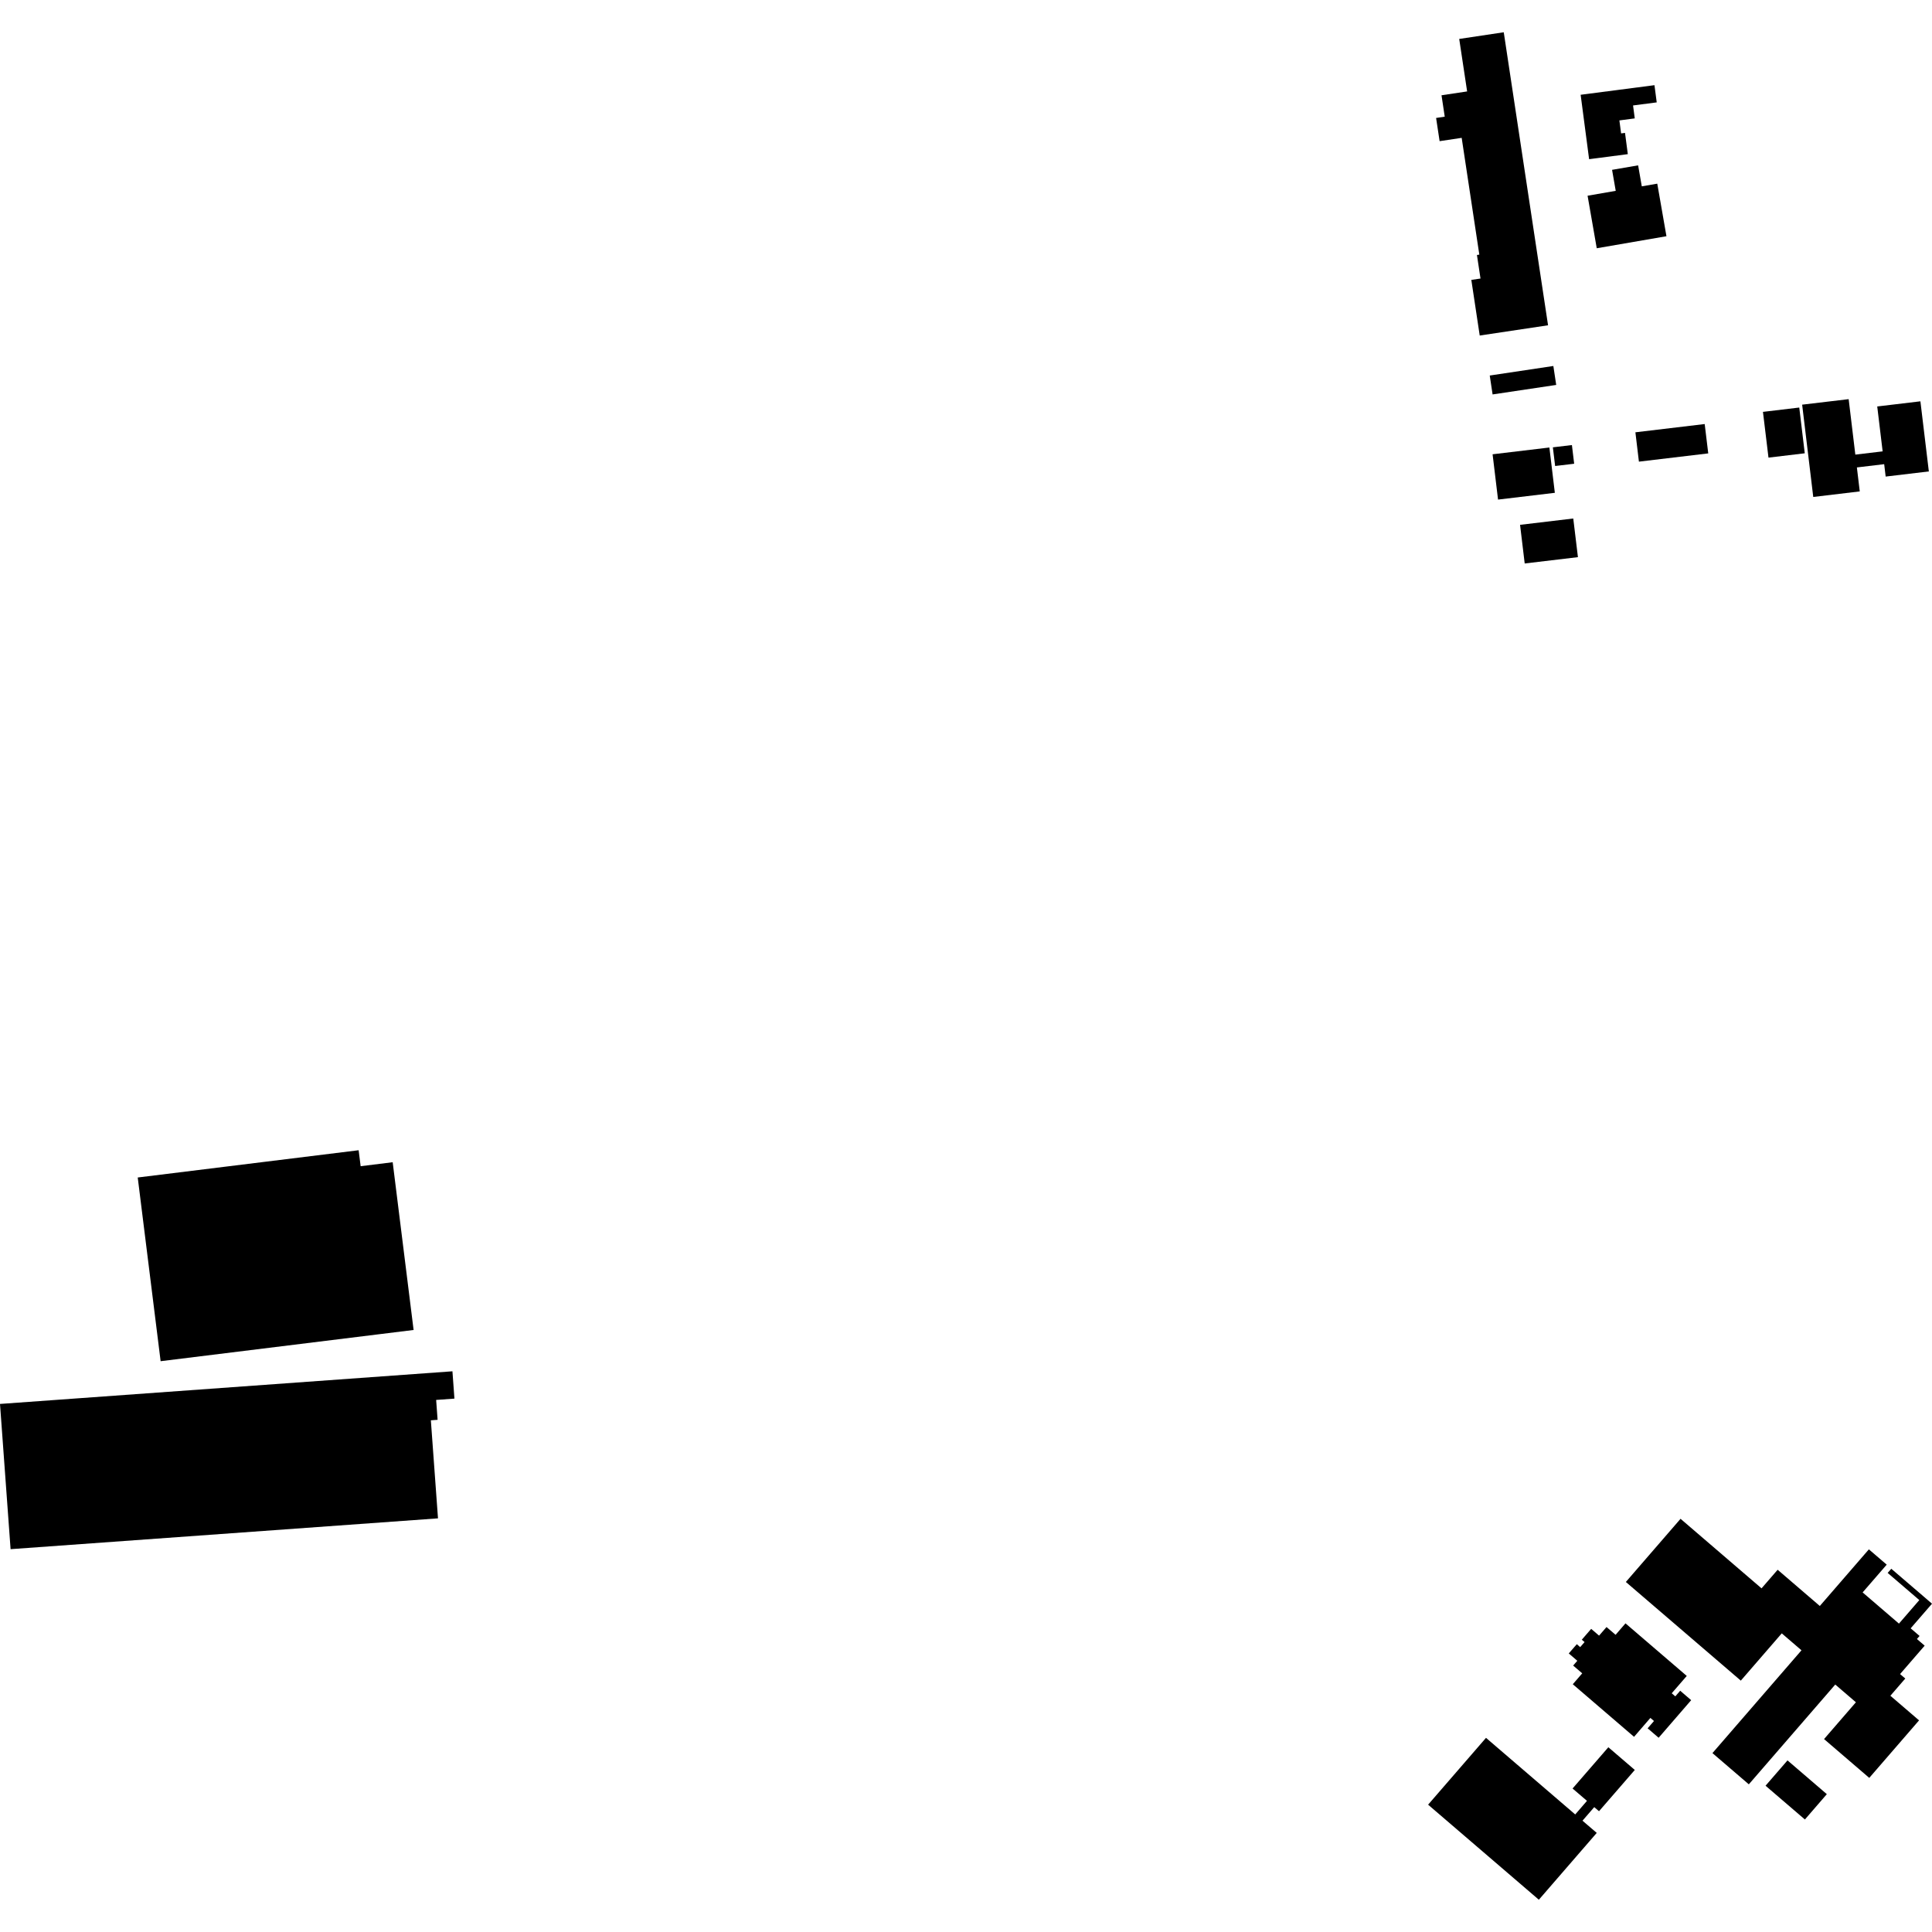 <?xml version="1.0" encoding="utf-8" standalone="no"?>
<!DOCTYPE svg PUBLIC "-//W3C//DTD SVG 1.1//EN"
  "http://www.w3.org/Graphics/SVG/1.1/DTD/svg11.dtd">
<!-- Created with matplotlib (https://matplotlib.org/) -->
<svg height="288pt" version="1.1" viewBox="0 0 288 288" width="288pt" xmlns="http://www.w3.org/2000/svg" xmlns:xlink="http://www.w3.org/1999/xlink">
 <defs>
  <style type="text/css">
*{stroke-linecap:butt;stroke-linejoin:round;}
  </style>
 </defs>
 <g id="figure_1">
  <g id="patch_1">
   <path d="M 0 288 
L 288 288 
L 288 0 
L 0 0 
z
" style="fill:none;opacity:0;"/>
  </g>
  <g id="axes_1">
   <g id="PatchCollection_1">
    <path clip-path="url(#p8383673070)" d="M 279.836 60.591 
L 286.272 59.824 
L 287.529 70.275 
L 281.093 71.042 
L 280.873 69.193 
L 276.802 69.679 
L 277.231 73.253 
L 270.299 74.081 
L 268.644 60.323 
L 275.577 59.501 
L 276.571 67.769 
L 280.642 67.284 
L 279.836 60.591 
"/>
    <path clip-path="url(#p8383673070)" d="M 262.801 61.397 
L 268.213 60.751 
L 269.033 67.571 
L 263.625 68.217 
L 262.801 61.397 
"/>
    <path clip-path="url(#p8383673070)" d="M 227.285 83.997 
L 226.593 78.236 
L 234.524 77.291 
L 235.22 83.053 
L 227.285 83.997 
"/>
    <path clip-path="url(#p8383673070)" d="M 231.483 66.682 
L 234.322 66.344 
L 234.659 69.128 
L 231.821 69.466 
L 231.483 66.682 
"/>
    <path clip-path="url(#p8383673070)" d="M 222.498 67.719 
L 230.964 66.709 
L 231.777 73.463 
L 223.311 74.473 
L 222.498 67.719 
"/>
    <path clip-path="url(#p8383673070)" d="M 243.786 64.442 
L 254.116 63.212 
L 254.645 67.586 
L 244.311 68.817 
L 243.786 64.442 
"/>
    <path clip-path="url(#p8383673070)" d="M 241.656 19.887 
L 242.238 19.813 
L 242.656 22.979 
L 236.886 23.729 
L 235.624 14.128 
L 246.629 12.698 
L 246.965 15.262 
L 243.437 15.72 
L 243.691 17.648 
L 241.399 17.949 
L 241.656 19.887 
"/>
    <path clip-path="url(#p8383673070)" d="M 244.739 27.777 
L 247.047 27.378 
L 248.415 35.213 
L 238.025 37.007 
L 236.658 29.176 
L 240.854 28.448 
L 240.309 25.318 
L 244.193 24.648 
L 244.739 27.777 
"/>
    <path clip-path="url(#p8383673070)" d="M 218.703 13.629 
L 217.523 5.805 
L 224.162 4.81 
L 230.766 48.49 
L 220.579 50.017 
L 219.328 41.723 
L 220.696 41.521 
L 220.165 38.011 
L 220.52 37.958 
L 219.589 31.795 
L 217.89 20.55 
L 214.6 21.043 
L 214.077 17.585 
L 215.364 17.391 
L 214.884 14.202 
L 218.703 13.629 
"/>
    <path clip-path="url(#p8383673070)" d="M 222.073 55.98 
L 231.555 54.558 
L 231.981 57.381 
L 222.499 58.798 
L 222.073 55.98 
"/>
    <path clip-path="url(#p8383673070)" d="M 235.899 271.408 
L 238.024 273.228 
L 229.394 283.19 
L 212.886 269.02 
L 221.516 259.058 
L 234.816 270.476 
L 236.568 268.45 
L 234.42 266.611 
L 239.753 260.459 
L 243.697 263.843 
L 238.364 269.995 
L 237.651 269.386 
L 235.899 271.408 
"/>
    <path clip-path="url(#p8383673070)" d="M 249.202 252.413 
L 249.735 252.874 
L 250.463 252.035 
L 252.1 253.442 
L 247.25 259.045 
L 245.61 257.638 
L 246.555 256.548 
L 246.021 256.087 
L 243.585 258.905 
L 234.453 251.066 
L 235.859 249.441 
L 234.508 248.281 
L 235.127 247.569 
L 233.853 246.475 
L 235.052 245.097 
L 235.555 245.534 
L 236.209 244.78 
L 235.797 244.428 
L 237.195 242.812 
L 238.37 243.82 
L 239.483 242.539 
L 240.833 243.699 
L 242.308 241.99 
L 251.443 249.828 
L 249.202 252.413 
"/>
    <path clip-path="url(#p8383673070)" d="M 273.579 251.112 
L 260.695 265.987 
L 255.271 261.333 
L 268.544 246.007 
L 265.603 243.483 
L 259.5 250.529 
L 242.363 235.822 
L 250.517 226.405 
L 262.589 236.772 
L 264.991 234.001 
L 271.277 239.401 
L 278.59 230.958 
L 281.249 233.239 
L 277.66 237.379 
L 283.073 242.028 
L 286.109 238.521 
L 281.39 234.471 
L 281.931 233.852 
L 286.65 237.897 
L 288 239.062 
L 287.463 239.681 
L 284.82 242.731 
L 286.147 243.868 
L 285.754 244.324 
L 286.906 245.317 
L 283.24 249.551 
L 284.018 250.216 
L 281.795 252.782 
L 286.071 256.452 
L 278.648 265.026 
L 271.908 259.241 
L 276.657 253.755 
L 273.579 251.112 
"/>
    <path clip-path="url(#p8383673070)" d="M 266.46 262.418 
L 272.322 267.452 
L 269.053 271.229 
L 263.186 266.195 
L 266.46 262.418 
"/>
    <path clip-path="url(#p8383673070)" d="M 61.655 198.257 
L 56.874 198.847 
L 23.944 202.911 
L 20.531 175.527 
L 53.462 171.463 
L 53.761 173.843 
L 58.537 173.252 
L 61.655 198.257 
"/>
    <path clip-path="url(#p8383673070)" d="M 65.232 211.648 
L 64.227 211.723 
L 65.291 226.338 
L 1.578 230.932 
L 0.297 213.355 
L 0 209.283 
L 67.444 204.417 
L 67.741 208.488 
L 65.016 208.686 
L 65.232 211.648 
"/>
   </g>
  </g>
 </g>
 <defs>
  <clipPath id="p8383673070">
   <rect height="278.379" width="288" x="0" y="4.81"/>
  </clipPath>
 </defs>
</svg>
